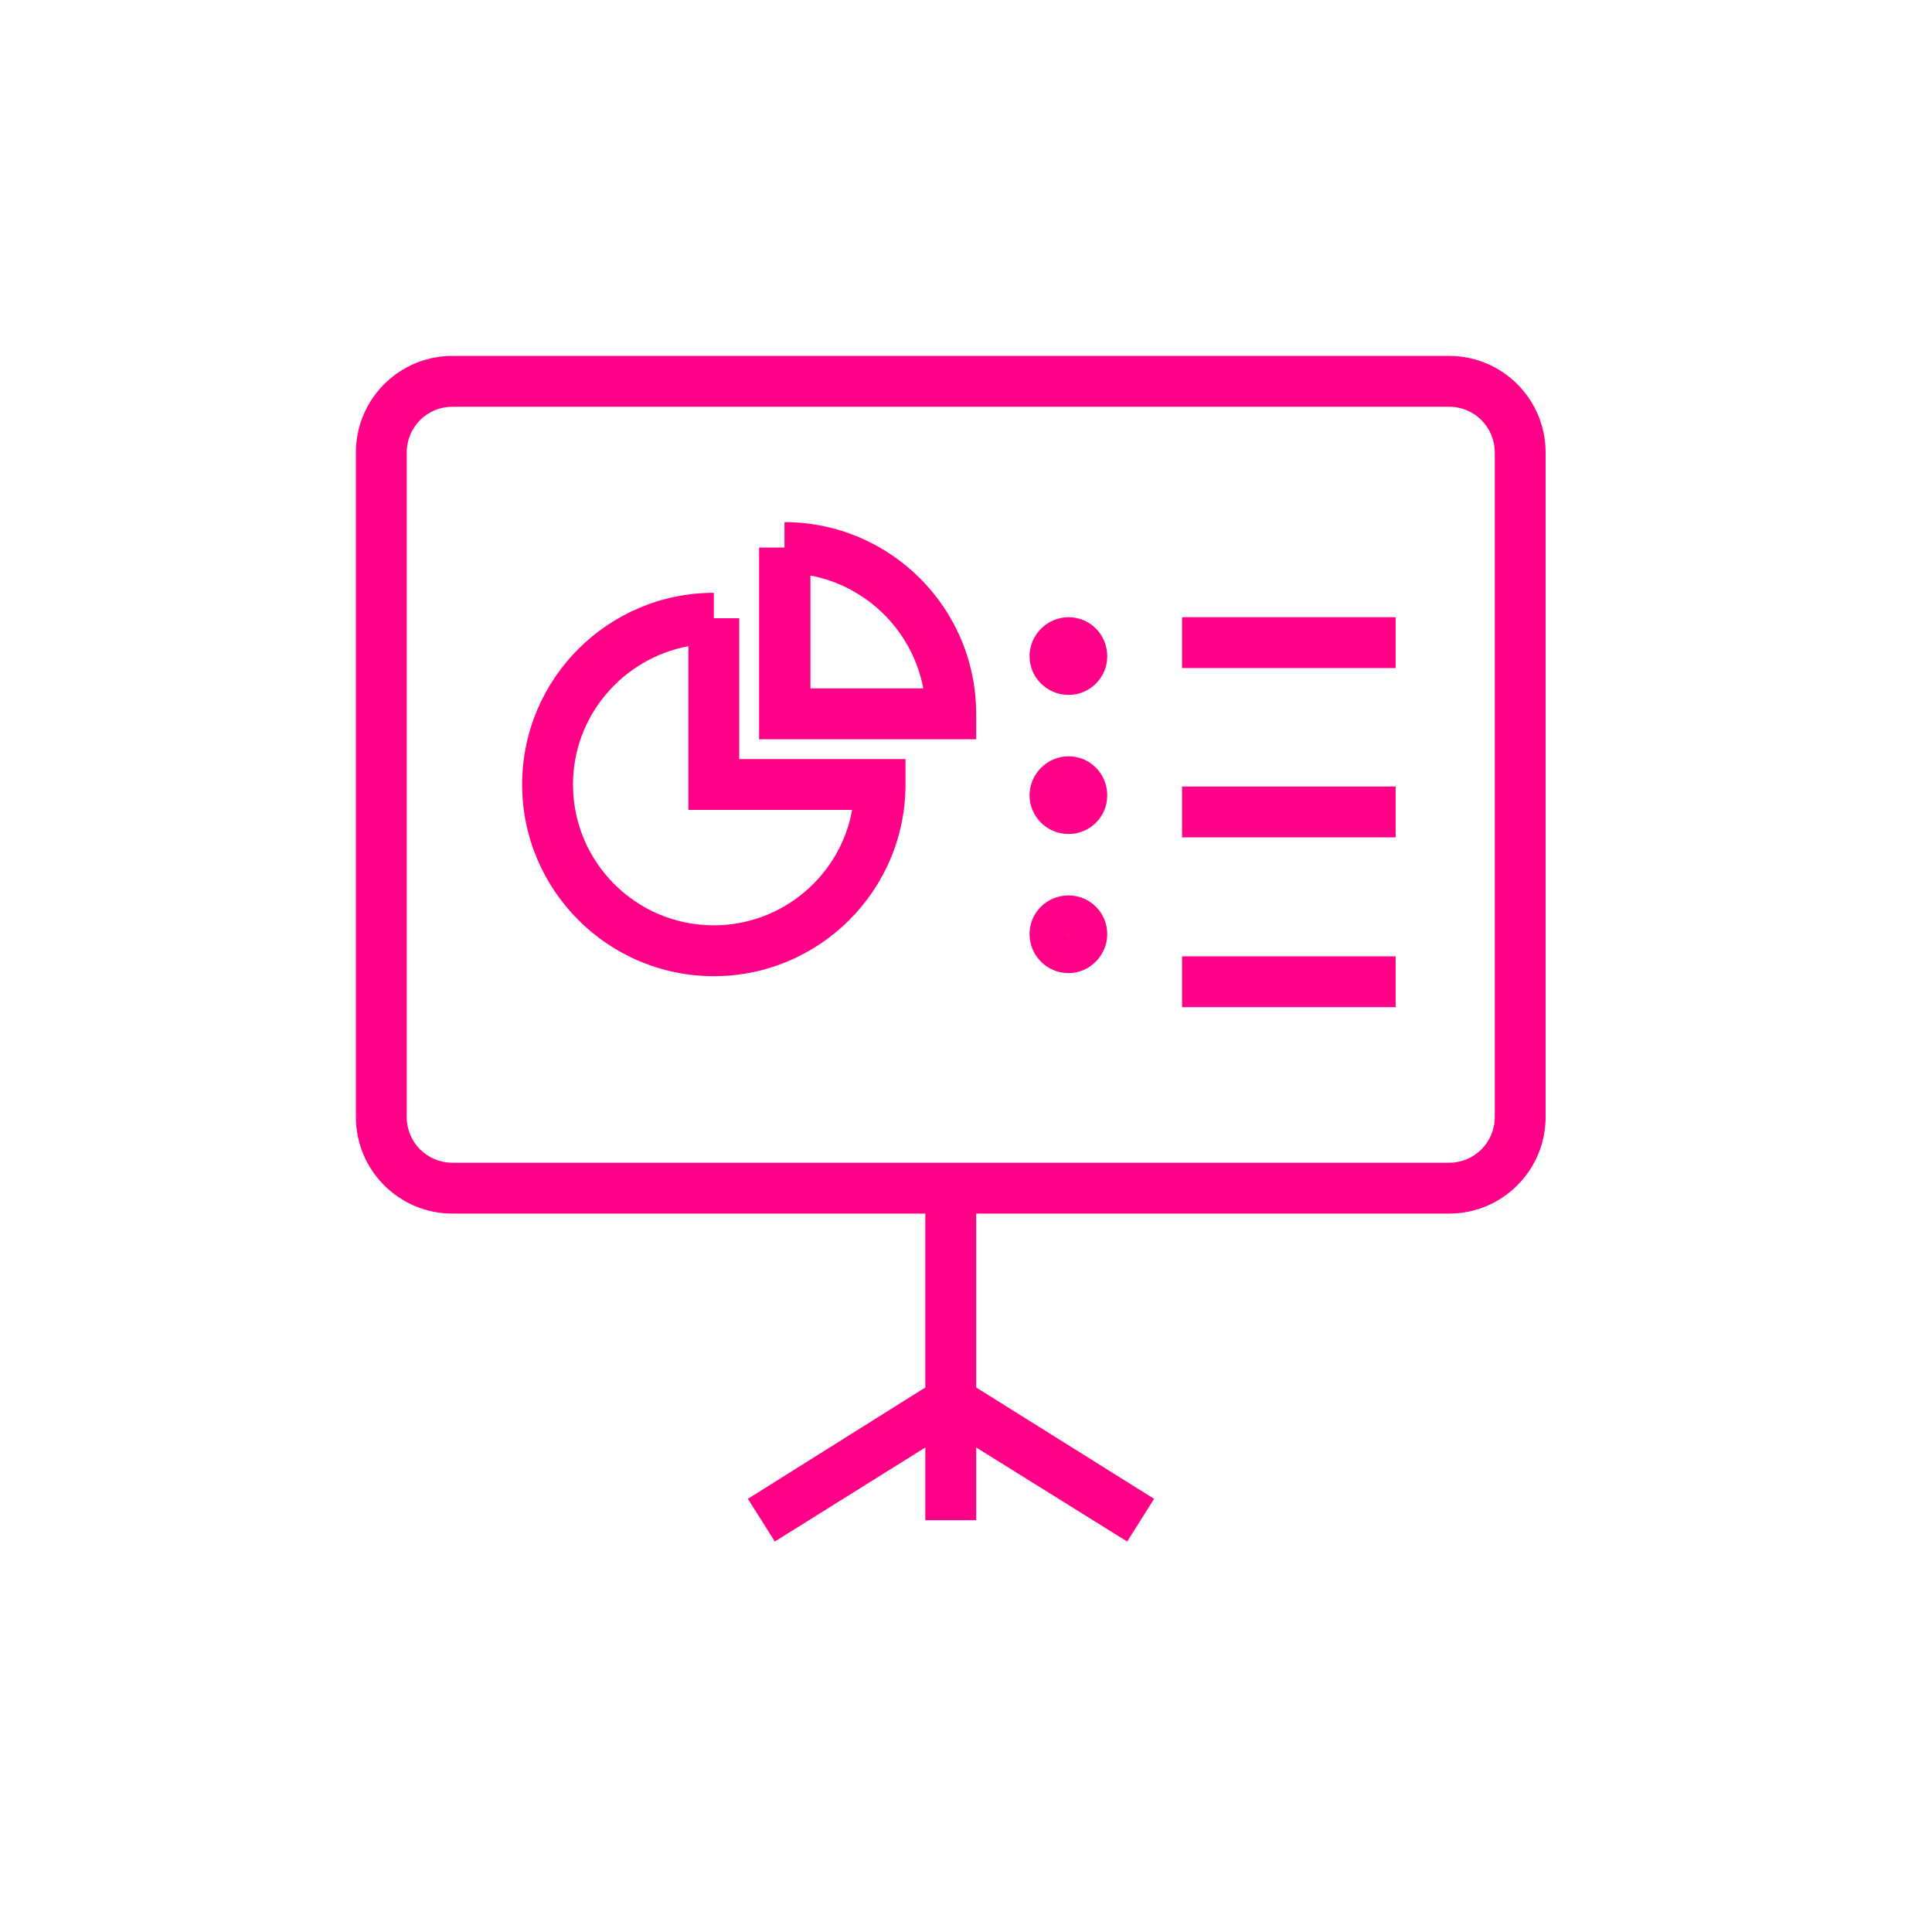 <svg xmlns="http://www.w3.org/2000/svg" width="38" height="38" viewBox="0 0 38 38" fill="none"><path d="M15.24 30.32L14.71 29.48L18.2 27.29V23.37H19.2V27.29L22.7 29.48L22.17 30.32L19.2 28.47V29.9H18.2V28.47L15.24 30.32Z" fill="#FF0086"></path><path d="M28.5 23.87H8.9C7.85 23.87 7 23.02 7 21.97V8.9C7 7.85 7.85 7 8.9 7H28.5C29.55 7 30.4 7.85 30.4 8.9V21.97C30.4 23.02 29.55 23.87 28.5 23.87ZM8 21.97C8 22.47 8.4 22.87 8.9 22.87H28.5C29 22.87 29.4 22.47 29.4 21.97V8.9C29.4 8.4 29 8 28.5 8H8.9C8.4 8 8 8.4 8 8.9V21.97Z" fill="#FF0086"></path><path d="M14.04 19.2C11.96 19.2 10.27 17.51 10.27 15.43C10.27 13.35 11.96 11.66 14.04 11.66V12.16H14.54V14.93H17.81V15.43C17.81 17.51 16.12 19.2 14.04 19.2ZM11.27 15.43C11.27 16.96 12.51 18.2 14.04 18.2C15.39 18.2 16.53 17.22 16.76 15.93H13.54V12.71C12.25 12.95 11.27 14.08 11.27 15.43ZM19.2 14.54H14.93V10.77H15.43V10.27C17.51 10.27 19.2 11.96 19.2 14.04V14.54ZM15.94 13.54H18.16C17.95 12.42 17.06 11.53 15.94 11.32V13.54Z" fill="#FF0086"></path><path d="M27.45 19.81H23.25V18.81H27.45V19.81ZM27.45 16.47H23.25V15.47H27.45V16.47ZM27.45 13.14H23.25V12.14H27.45V13.14Z" fill="#FF0086"></path><path d="M21.017 19.14C20.593 19.14 20.25 18.797 20.25 18.372C20.25 17.948 20.593 17.612 21.017 17.612C21.442 17.612 21.778 17.955 21.778 18.372C21.778 18.79 21.435 19.14 21.017 19.14ZM20.995 18.38C20.995 18.38 21.003 18.402 21.017 18.402L20.995 18.38ZM21.017 16.404C20.593 16.404 20.25 16.061 20.25 15.644C20.25 15.226 20.593 14.876 21.017 14.876C21.442 14.876 21.778 15.219 21.778 15.644C21.778 16.069 21.435 16.404 21.017 16.404ZM20.995 15.644C20.995 15.644 21.003 15.659 21.017 15.659L20.995 15.644ZM21.017 13.668C20.593 13.668 20.25 13.325 20.25 12.908C20.25 12.49 20.593 12.14 21.017 12.14C21.442 12.14 21.778 12.483 21.778 12.908C21.778 13.332 21.435 13.668 21.017 13.668ZM20.995 12.9C20.995 12.9 21.003 12.915 21.017 12.915L20.995 12.9Z" fill="#FF0086"></path></svg>